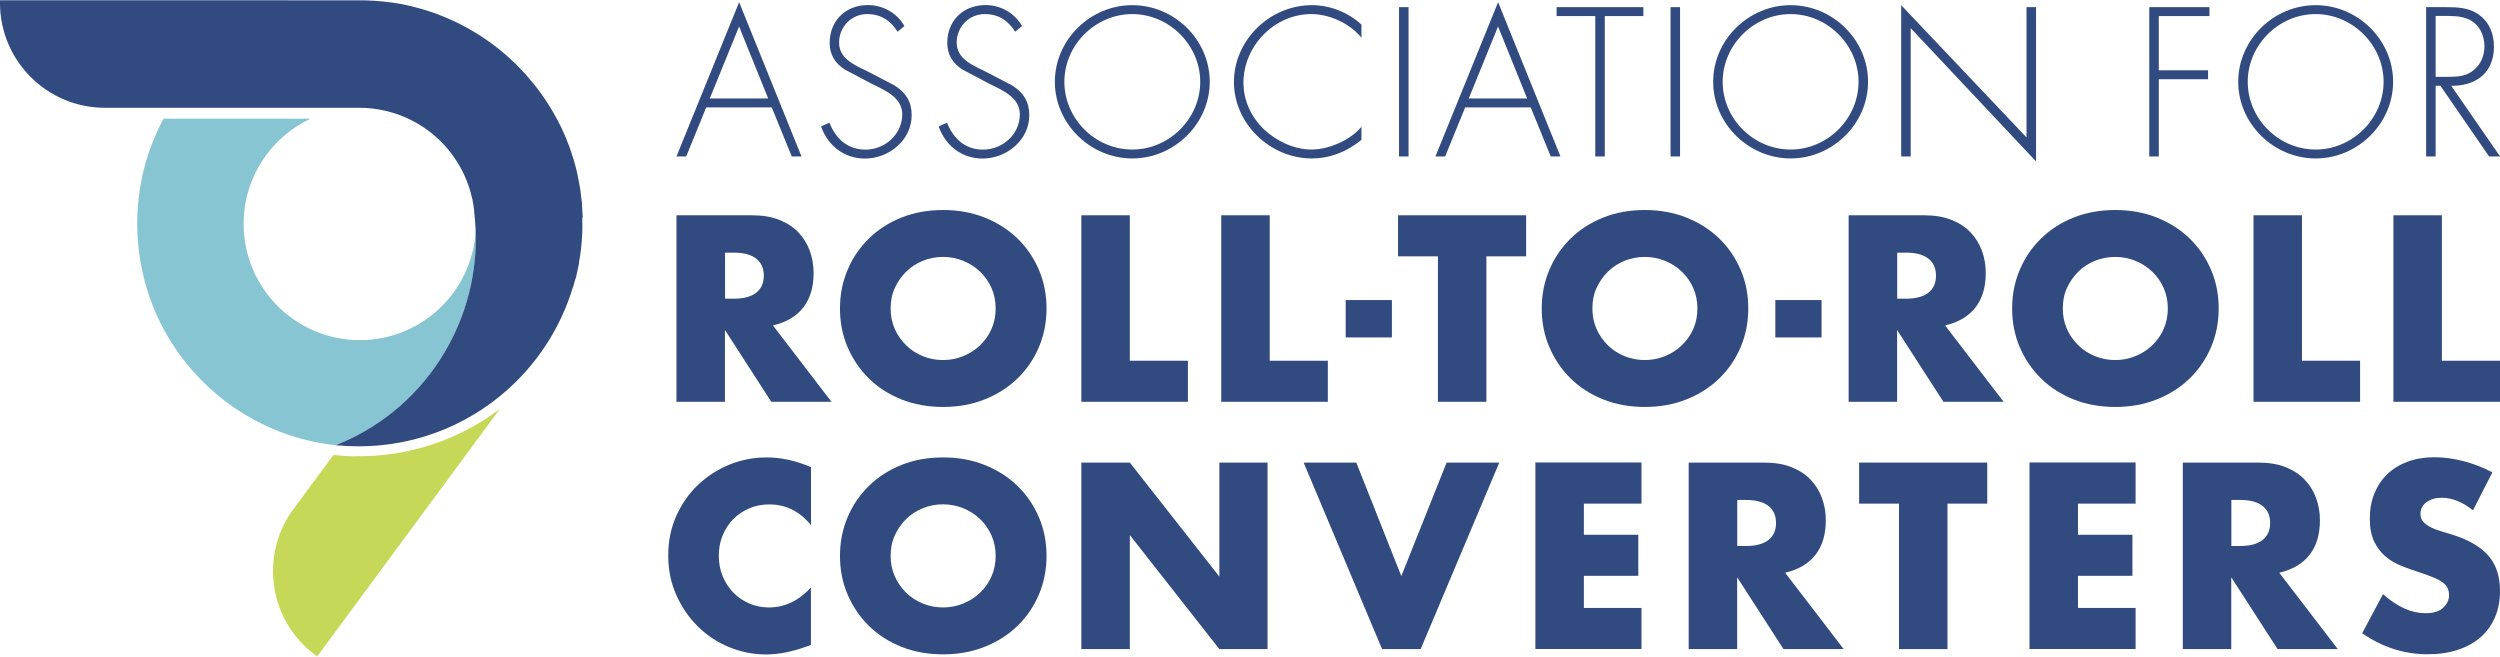 <?xml version="1.0" encoding="UTF-8"?>
<svg id="Layer_1" data-name="Layer 1" xmlns="http://www.w3.org/2000/svg" viewBox="0 0 252.12 66.21">
  <defs>
    <style>
      .cls-1 {
        fill: #c7d858;
      }

      .cls-2 {
        fill: #88c5d2;
      }

      .cls-3 {
        fill: #314b81;
      }
    </style>
  </defs>
  <g>
    <path class="cls-2" d="M34.11,44.81c8.72-3.56,14.23-12.26,13.87-21.58-.34,6.16-5.43,11.07-11.69,11.07h0c-6.48,0-11.72-5.26-11.72-11.73,0-4.69,2.76-8.73,6.74-10.6h-14.82c-.87,1.63-1.56,3.39-2.01,5.23-.42,1.72-.64,3.51-.64,5.37,0,10.55,7.27,19.41,17.1,21.82,.96,.23,1.94,.41,2.95,.51h0s.24-.1,.24-.1Z"/>
    <path class="cls-3" d="M58.76,21.96v-.16s0,0,0,0c0,0,0-.02,0-.03h0c0-.09-.01-.18-.02-.26-.01-.26-.02-.52-.05-.79v-.03s0-.05,0-.05c0-.02,0-.05,0-.07v-.07c-.05-.47-.1-.9-.16-1.31-.06-.4-.14-.82-.23-1.27-.01-.06-.02-.1-.03-.16-.02-.11-.05-.21-.07-.32,0,0,0-.01,0-.02l-.02-.08v-.02c-.02-.06-.03-.12-.05-.18v-.02s0,0,0,0c-.08-.35-.19-.71-.3-1.08-.01-.05-.02-.09-.04-.13-.03-.09-.06-.18-.09-.27h0c-.02-.08-.05-.15-.07-.23-.04-.11-.08-.22-.11-.33l-.12-.35v.02c-.08-.21-.16-.42-.23-.59,0-.02-.01-.03-.02-.05h0s0,0,0,0h0s0,0,0-.01c-.16-.39-.31-.75-.48-1.09h0s0-.01,0-.01c0,0,0,0,0,0-.06-.12-.12-.25-.18-.37-.21-.43-.45-.87-.7-1.3-.02-.04-.05-.08-.07-.12h0c-.5-.85-1.05-1.67-1.65-2.44-.04-.05-.07-.09-.11-.14,0,0,0-.01-.01-.02-.22-.27-.45-.54-.68-.8-.09-.1-.17-.21-.26-.31-.33-.36-.67-.72-1.01-1.06h0s0,0,0,0l-.12-.11c-.32-.31-.65-.61-.98-.89h0s-.05-.04-.05-.04c-.03-.02-.05-.05-.08-.07-.38-.32-.76-.62-1.15-.91l-.03-.02s-.01,0-.02-.01h0s-.02-.02-.02-.02c-.34-.25-.7-.5-1.09-.75-.08-.05-.15-.1-.23-.15-.8-.5-1.64-.96-2.5-1.36-.1-.04-.2-.09-.29-.13-.38-.17-.77-.33-1.15-.48l-.07-.03s-.07-.03-.1-.04c-.41-.15-.85-.3-1.34-.45-.07-.02-.14-.04-.21-.06l-.1-.03h0c-.38-.11-.76-.2-1.13-.29l-.13-.03s-.07-.02-.11-.03c-.03,0-.06-.01-.08-.02h0s0,0,0,0c-.48-.1-.95-.19-1.4-.25-.05,0-.09-.01-.14-.02-.04,0-.07,0-.11-.01-.39-.05-.8-.1-1.21-.13h0s0,0-.01,0c-.13-.01-.25-.02-.38-.03-.56-.04-1.03-.05-1.47-.05H0V.3C0,6.13,4.74,10.87,10.58,10.87h25.65c2.66,0,5.26,.92,7.33,2.59,2.03,1.64,3.47,3.95,4.04,6.49h0s0,0,0,0c0,.04,.02,.08,.03,.12,.01,.06,.03,.12,.04,.18,0,.02,0,.04,.01,.06,.06,.31,.1,.59,.13,.86,0,.04,0,.08,.01,.12,0,0,0,.01,0,.02h0v.06c1.22,10-4.42,19.64-13.72,23.43l-.24,.1,.25,.02c.69,.06,1.38,.09,2.07,.09,1.12,0,2.24-.08,3.35-.25,8.63-1.28,15.74-7.47,18.25-15.81v.05s.12-.42,.12-.42c0,0,0,0,0-.01,.01-.05,.03-.09,.04-.14,.01-.04,.03-.09,.04-.13,0-.03,.02-.06,.03-.1h0s0,0,0,0c.01-.04,.02-.08,.04-.12,.02-.05,.03-.11,.05-.16,.09-.37,.17-.76,.26-1.2,.01-.07,.03-.15,.04-.22,0-.02,0-.04,0-.06v-.06s.01-.03,.01-.03c.04-.22,.07-.45,.11-.69,0-.07,.02-.15,.03-.22,.02-.13,.03-.25,.05-.38,0-.08,.02-.15,.02-.23,0,0,0-.02,0-.02,0,0,0,0,0,0h0c.02-.18,.03-.35,.05-.53,.02-.25,.04-.5,.05-.75h0c0-.13,0-.25,.01-.38,0-.05,0-.1,0-.15,0-.02,0-.04,0-.05,0-.06,0-.12,0-.18,0-.08,0-.17,0-.25,0-.19,0-.39-.01-.58Z"/>
    <path class="cls-1" d="M35.68,46.02c-.69-.01-1.37-.07-2.05-.14l-4.05,5.48c-3.44,4.66-2.44,11.27,2.22,14.7l.19,.14,18.42-24.96c-4.11,3.11-9.25,4.88-14.73,4.77Z"/>
  </g>
  <g>
    <g>
      <path class="cls-3" d="M71.22,10.83l-2.02,4.95h-.98L74.54,.22l6.29,15.56h-.98l-2.02-4.95h-6.61Zm3.32-8.17l-2.96,7.27h5.89l-2.94-7.27Z"/>
      <path class="cls-3" d="M90.52,3.2c-.68-1.08-1.64-1.78-3.06-1.78-1.62,0-2.84,1.3-2.84,2.88s1.5,2.24,2.72,2.82l2.88,1.5c1.14,.72,1.72,1.64,1.72,3,0,2.5-2.28,4.37-4.71,4.37-2.1,0-3.74-1.3-4.43-3.24l.84-.38c.64,1.6,1.82,2.72,3.64,2.72,1.98,0,3.71-1.56,3.71-3.56,0-1.7-1.74-2.42-3.04-3.06l-2.72-1.44c-1-.62-1.56-1.5-1.56-2.7,0-2.24,1.6-3.82,3.86-3.82,1.52,0,2.96,.82,3.68,2.12l-.68,.56Z"/>
      <path class="cls-3" d="M102.38,3.2c-.68-1.08-1.64-1.78-3.06-1.78-1.62,0-2.84,1.3-2.84,2.88s1.5,2.24,2.72,2.82l2.88,1.5c1.14,.72,1.72,1.64,1.72,3,0,2.5-2.28,4.37-4.71,4.37-2.1,0-3.74-1.3-4.43-3.24l.84-.38c.64,1.6,1.82,2.72,3.64,2.72,1.98,0,3.71-1.56,3.71-3.56,0-1.7-1.74-2.42-3.04-3.06l-2.72-1.44c-1-.62-1.56-1.5-1.56-2.7,0-2.24,1.6-3.82,3.86-3.82,1.52,0,2.96,.82,3.68,2.12l-.68,.56Z"/>
      <path class="cls-3" d="M122,8.25c0,4.23-3.58,7.73-7.81,7.73s-7.81-3.5-7.81-7.73,3.56-7.73,7.81-7.73,7.81,3.5,7.81,7.73Zm-14.66,0c0,3.72,3.1,6.83,6.85,6.83s6.85-3.14,6.85-6.83-3.12-6.83-6.85-6.83-6.85,3.12-6.85,6.83Z"/>
      <path class="cls-3" d="M137.3,3.8c-1.16-1.42-3.2-2.38-5.05-2.38-3.76,0-6.85,3.24-6.85,6.93,0,1.76,.76,3.41,2.02,4.65,1.26,1.2,3.06,2.08,4.83,2.08s3.93-.94,5.05-2.3v1.32c-1.42,1.18-3.16,1.88-5.01,1.88-4.19,0-7.85-3.5-7.85-7.71s3.6-7.75,7.87-7.75c1.82,0,3.65,.72,4.99,1.96v1.32Z"/>
      <path class="cls-3" d="M142.05,15.78h-.96V.72h.96V15.78Z"/>
      <path class="cls-3" d="M147.76,10.83l-2.02,4.95h-.98L151.08,.22l6.29,15.56h-.98l-2.02-4.95h-6.61Zm3.32-8.17l-2.96,7.27h5.89l-2.94-7.27Z"/>
      <path class="cls-3" d="M161.84,15.78h-.96V1.62h-3.9V.72h8.75v.9h-3.89V15.78Z"/>
      <path class="cls-3" d="M169.43,15.78h-.96V.72h.96V15.78Z"/>
      <path class="cls-3" d="M188.39,8.25c0,4.23-3.58,7.73-7.81,7.73s-7.81-3.5-7.81-7.73,3.56-7.73,7.81-7.73,7.81,3.5,7.81,7.73Zm-14.66,0c0,3.72,3.1,6.83,6.85,6.83s6.85-3.14,6.85-6.83-3.12-6.83-6.85-6.83-6.85,3.12-6.85,6.83Z"/>
      <path class="cls-3" d="M205.33,16.28l-12.64-13.44V15.78h-.96V.52l12.64,13.34V.72h.96v15.56Z"/>
      <path class="cls-3" d="M217.71,1.62V7.09h4.97v.9h-4.97v7.79h-.96V.72h6.07v.9h-5.11Z"/>
      <path class="cls-3" d="M241.34,8.25c0,4.23-3.58,7.73-7.81,7.73s-7.81-3.5-7.81-7.73,3.56-7.73,7.81-7.73,7.81,3.5,7.81,7.73Zm-14.66,0c0,3.72,3.1,6.83,6.85,6.83s6.85-3.14,6.85-6.83-3.12-6.83-6.85-6.83-6.85,3.12-6.85,6.83Z"/>
      <path class="cls-3" d="M252.12,15.78h-1.1l-4.91-7.13h-.48v7.13h-.96V.72h1.88c1.22,0,2.42,.02,3.44,.76,1.08,.76,1.52,1.96,1.52,3.24,0,2.62-1.82,3.97-4.31,3.93l4.93,7.13Zm-5.27-8.03c.94,0,1.88-.04,2.64-.7,.72-.58,1.06-1.48,1.06-2.38,0-1.12-.52-2.24-1.6-2.72-.8-.38-1.82-.34-2.7-.34h-.62V7.75h1.22Z"/>
    </g>
    <g>
      <path class="cls-3" d="M202.08,40.52h-6.09l-4.67-7.24v7.24h-4.89V21.71h7.61c1.05,0,1.96,.15,2.75,.46,.78,.31,1.43,.73,1.93,1.26,.51,.53,.89,1.15,1.15,1.85,.26,.7,.39,1.45,.39,2.25,0,1.43-.35,2.59-1.04,3.48-.69,.89-1.71,1.49-3.06,1.81l5.91,7.71Zm-10.75-10.4h.92c.96,0,1.7-.2,2.22-.6,.51-.4,.77-.97,.77-1.72s-.26-1.32-.77-1.72c-.52-.4-1.26-.6-2.22-.6h-.92v4.64Z"/>
      <path class="cls-3" d="M202.92,31.11c0-1.4,.26-2.7,.77-3.9,.51-1.21,1.23-2.26,2.15-3.16,.91-.9,2.01-1.6,3.28-2.11,1.27-.51,2.67-.76,4.2-.76s2.91,.25,4.19,.76c1.28,.51,2.38,1.21,3.31,2.11s1.64,1.95,2.16,3.16,.77,2.51,.77,3.9-.26,2.7-.77,3.9c-.52,1.21-1.23,2.26-2.16,3.16s-2.03,1.6-3.31,2.11c-1.28,.51-2.68,.76-4.19,.76s-2.93-.25-4.2-.76c-1.27-.51-2.37-1.21-3.28-2.11-.92-.9-1.63-1.95-2.15-3.16-.52-1.21-.77-2.51-.77-3.9Zm5.11,0c0,.75,.14,1.44,.42,2.07,.28,.63,.67,1.18,1.15,1.65s1.04,.83,1.68,1.09c.64,.26,1.32,.39,2.03,.39s1.39-.13,2.03-.39c.64-.26,1.21-.62,1.7-1.09s.88-1.01,1.16-1.65c.28-.63,.42-1.32,.42-2.07s-.14-1.44-.42-2.07c-.28-.63-.67-1.18-1.16-1.65-.49-.47-1.06-.83-1.7-1.09-.64-.26-1.32-.39-2.03-.39s-1.39,.13-2.03,.39c-.64,.26-1.2,.62-1.68,1.09-.48,.47-.86,1.02-1.15,1.65s-.42,1.32-.42,2.07Z"/>
      <path class="cls-3" d="M232.15,21.71v14.67h5.86v4.14h-10.75V21.71h4.89Z"/>
      <path class="cls-3" d="M246.26,21.71v14.67h5.86v4.14h-10.75V21.71h4.89Z"/>
      <path class="cls-3" d="M83.87,40.52h-6.09l-4.67-7.24v7.24h-4.89V21.71h7.61c1.05,0,1.96,.15,2.75,.46,.78,.31,1.43,.73,1.93,1.26,.51,.53,.89,1.15,1.15,1.85,.26,.7,.39,1.45,.39,2.25,0,1.43-.35,2.59-1.04,3.48-.69,.89-1.71,1.49-3.06,1.81l5.91,7.71Zm-10.75-10.4h.92c.96,0,1.7-.2,2.22-.6,.51-.4,.77-.97,.77-1.72s-.26-1.32-.77-1.72c-.52-.4-1.26-.6-2.22-.6h-.92v4.64Z"/>
      <path class="cls-3" d="M84.71,31.11c0-1.4,.26-2.7,.77-3.9,.51-1.21,1.23-2.26,2.15-3.16,.91-.9,2.01-1.6,3.28-2.11,1.27-.51,2.67-.76,4.2-.76s2.91,.25,4.19,.76c1.28,.51,2.38,1.21,3.31,2.11s1.64,1.95,2.16,3.16,.77,2.51,.77,3.9-.26,2.7-.77,3.9c-.52,1.21-1.23,2.26-2.16,3.16s-2.03,1.6-3.31,2.11c-1.28,.51-2.68,.76-4.19,.76s-2.93-.25-4.2-.76c-1.27-.51-2.37-1.21-3.28-2.11-.92-.9-1.63-1.95-2.15-3.16-.52-1.21-.77-2.51-.77-3.9Zm5.11,0c0,.75,.14,1.44,.42,2.07,.28,.63,.67,1.18,1.15,1.65s1.04,.83,1.68,1.09c.64,.26,1.32,.39,2.03,.39s1.39-.13,2.03-.39c.64-.26,1.21-.62,1.7-1.09s.88-1.01,1.16-1.65c.28-.63,.42-1.32,.42-2.07s-.14-1.44-.42-2.07c-.28-.63-.67-1.18-1.16-1.65-.49-.47-1.06-.83-1.7-1.09-.64-.26-1.32-.39-2.03-.39s-1.39,.13-2.03,.39c-.64,.26-1.2,.62-1.68,1.09-.48,.47-.86,1.02-1.15,1.65s-.42,1.32-.42,2.07Z"/>
      <path class="cls-3" d="M113.94,21.71v14.67h5.86v4.14h-10.75V21.71h4.89Z"/>
      <path class="cls-3" d="M128.05,21.71v14.67h5.86v4.14h-10.75V21.71h4.89Z"/>
      <path class="cls-3" d="M135.71,30.26h4.66v3.77h-4.66v-3.77Z"/>
      <path class="cls-3" d="M179.04,30.26h4.66v3.77h-4.66v-3.77Z"/>
      <path class="cls-3" d="M149.9,25.85v14.67h-4.89v-14.67h-4.02v-4.14h12.92v4.14h-4.02Z"/>
      <path class="cls-3" d="M155.48,31.11c0-1.4,.26-2.7,.77-3.9,.51-1.21,1.23-2.26,2.15-3.16,.91-.9,2.01-1.6,3.28-2.11,1.27-.51,2.67-.76,4.2-.76s2.91,.25,4.19,.76c1.28,.51,2.38,1.21,3.31,2.11s1.64,1.95,2.16,3.16,.77,2.51,.77,3.9-.26,2.7-.77,3.9c-.52,1.21-1.23,2.26-2.16,3.16s-2.03,1.6-3.31,2.11c-1.28,.51-2.68,.76-4.19,.76s-2.93-.25-4.2-.76c-1.27-.51-2.37-1.21-3.28-2.11-.92-.9-1.63-1.95-2.15-3.16-.52-1.21-.77-2.51-.77-3.9Zm5.11,0c0,.75,.14,1.44,.42,2.07,.28,.63,.67,1.18,1.15,1.65s1.04,.83,1.68,1.09c.64,.26,1.32,.39,2.03,.39s1.39-.13,2.03-.39c.64-.26,1.21-.62,1.7-1.09s.88-1.01,1.16-1.65c.28-.63,.42-1.32,.42-2.07s-.14-1.44-.42-2.07c-.28-.63-.67-1.18-1.16-1.65-.49-.47-1.06-.83-1.7-1.09-.64-.26-1.32-.39-2.03-.39s-1.39,.13-2.03,.39c-.64,.26-1.2,.62-1.68,1.09-.48,.47-.86,1.02-1.15,1.65s-.42,1.32-.42,2.07Z"/>
    </g>
    <g>
      <path class="cls-3" d="M81.77,52.94c-1.13-1.38-2.53-2.07-4.19-2.07-.73,0-1.41,.13-2.03,.4-.62,.27-1.16,.63-1.61,1.09s-.8,1-1.06,1.63c-.26,.63-.39,1.31-.39,2.05s.13,1.44,.39,2.07c.26,.63,.62,1.18,1.07,1.65,.46,.47,.99,.83,1.61,1.1,.61,.27,1.28,.4,2,.4,1.56,0,2.97-.67,4.22-2v5.79l-.5,.17c-.75,.27-1.45,.46-2.1,.59-.65,.12-1.29,.19-1.92,.19-1.3,0-2.54-.25-3.73-.74-1.19-.49-2.24-1.18-3.14-2.07-.91-.89-1.63-1.95-2.18-3.17-.55-1.22-.82-2.56-.82-4s.27-2.77,.81-3.98c.54-1.21,1.26-2.25,2.17-3.12s1.96-1.55,3.16-2.05c1.2-.49,2.45-.74,3.77-.74,.75,0,1.48,.08,2.21,.24s1.48,.4,2.28,.74v5.84Z"/>
      <path class="cls-3" d="M84.71,56.06c0-1.4,.26-2.7,.77-3.9,.51-1.21,1.23-2.26,2.15-3.16,.91-.9,2.01-1.6,3.28-2.11,1.27-.51,2.67-.76,4.2-.76s2.91,.25,4.19,.76c1.28,.51,2.38,1.21,3.31,2.11,.92,.9,1.64,1.95,2.16,3.16s.77,2.51,.77,3.9-.26,2.7-.77,3.9c-.52,1.21-1.23,2.26-2.16,3.16s-2.03,1.6-3.31,2.11c-1.28,.51-2.68,.76-4.19,.76s-2.93-.25-4.2-.76c-1.27-.51-2.37-1.21-3.28-2.11-.92-.9-1.63-1.95-2.15-3.16-.52-1.21-.77-2.51-.77-3.9Zm5.11,0c0,.75,.14,1.44,.42,2.07,.28,.63,.67,1.18,1.15,1.65s1.04,.83,1.68,1.09c.64,.26,1.32,.39,2.03,.39s1.39-.13,2.03-.39c.64-.26,1.21-.62,1.7-1.09s.88-1.01,1.16-1.65c.28-.63,.42-1.32,.42-2.07s-.14-1.44-.42-2.07c-.28-.63-.67-1.18-1.16-1.65-.49-.47-1.06-.83-1.7-1.09-.64-.26-1.32-.39-2.03-.39s-1.39,.13-2.03,.39c-.64,.26-1.2,.62-1.68,1.09-.48,.47-.86,1.02-1.15,1.65s-.42,1.32-.42,2.07Z"/>
      <path class="cls-3" d="M109.05,65.46v-18.81h4.89l9.03,11.5v-11.5h4.86v18.81h-4.86l-9.03-11.5v11.5h-4.89Z"/>
      <path class="cls-3" d="M136.78,46.65l4.54,11.45,4.57-11.45h5.31l-7.93,18.81h-3.89l-7.91-18.81h5.31Z"/>
      <path class="cls-3" d="M165.54,50.79h-5.81v3.14h5.49v4.14h-5.49v3.24h5.81v4.14h-10.7v-18.81h10.7v4.14Z"/>
      <path class="cls-3" d="M185.95,65.46h-6.09l-4.67-7.24v7.24h-4.89v-18.81h7.61c1.05,0,1.96,.15,2.75,.46,.78,.31,1.43,.73,1.93,1.26,.51,.53,.89,1.15,1.15,1.85,.26,.7,.39,1.45,.39,2.25,0,1.43-.35,2.59-1.04,3.48-.69,.89-1.71,1.49-3.06,1.81l5.91,7.71Zm-10.75-10.4h.92c.96,0,1.7-.2,2.22-.6,.51-.4,.77-.97,.77-1.72s-.26-1.32-.77-1.72c-.52-.4-1.26-.6-2.22-.6h-.92v4.64Z"/>
      <path class="cls-3" d="M196.4,50.79v14.67h-4.89v-14.67h-4.02v-4.14h12.92v4.14h-4.02Z"/>
      <path class="cls-3" d="M215.37,50.79h-5.81v3.14h5.49v4.14h-5.49v3.24h5.81v4.14h-10.7v-18.81h10.7v4.14Z"/>
      <path class="cls-3" d="M235.78,65.46h-6.09l-4.67-7.24v7.24h-4.89v-18.81h7.61c1.05,0,1.96,.15,2.75,.46,.78,.31,1.43,.73,1.93,1.26,.51,.53,.89,1.15,1.15,1.85,.26,.7,.39,1.45,.39,2.25,0,1.43-.35,2.59-1.04,3.48-.69,.89-1.71,1.49-3.06,1.81l5.91,7.71Zm-10.75-10.4h.92c.96,0,1.7-.2,2.22-.6,.51-.4,.77-.97,.77-1.72s-.26-1.32-.77-1.72c-.52-.4-1.26-.6-2.22-.6h-.92v4.64Z"/>
      <path class="cls-3" d="M249.4,51.47c-.53-.43-1.06-.75-1.6-.96-.53-.21-1.05-.31-1.55-.31-.63,0-1.15,.15-1.55,.45-.4,.3-.6,.69-.6,1.17,0,.33,.1,.61,.3,.82s.46,.4,.79,.56c.32,.16,.69,.3,1.1,.41,.41,.12,.81,.24,1.21,.37,1.6,.53,2.77,1.24,3.51,2.13,.74,.89,1.11,2.05,1.11,3.48,0,.96-.16,1.84-.49,2.62-.32,.78-.8,1.45-1.42,2.01-.62,.56-1.39,.99-2.3,1.3s-1.93,.46-3.08,.46c-2.38,0-4.58-.71-6.61-2.12l2.1-3.94c.73,.65,1.46,1.13,2.17,1.45,.71,.32,1.42,.47,2.12,.47,.8,0,1.39-.18,1.78-.55s.59-.78,.59-1.25c0-.28-.05-.53-.15-.74s-.27-.4-.5-.57-.54-.34-.91-.49-.83-.32-1.36-.5c-.63-.2-1.25-.42-1.86-.66-.61-.24-1.15-.56-1.62-.96-.47-.4-.86-.9-1.15-1.51-.29-.61-.44-1.38-.44-2.31s.15-1.78,.46-2.53c.31-.76,.74-1.41,1.3-1.95,.56-.54,1.24-.96,2.05-1.26,.81-.3,1.71-.45,2.71-.45,.93,0,1.9,.13,2.92,.39,1.01,.26,1.99,.64,2.92,1.14l-1.95,3.82Z"/>
    </g>
  </g>
</svg>